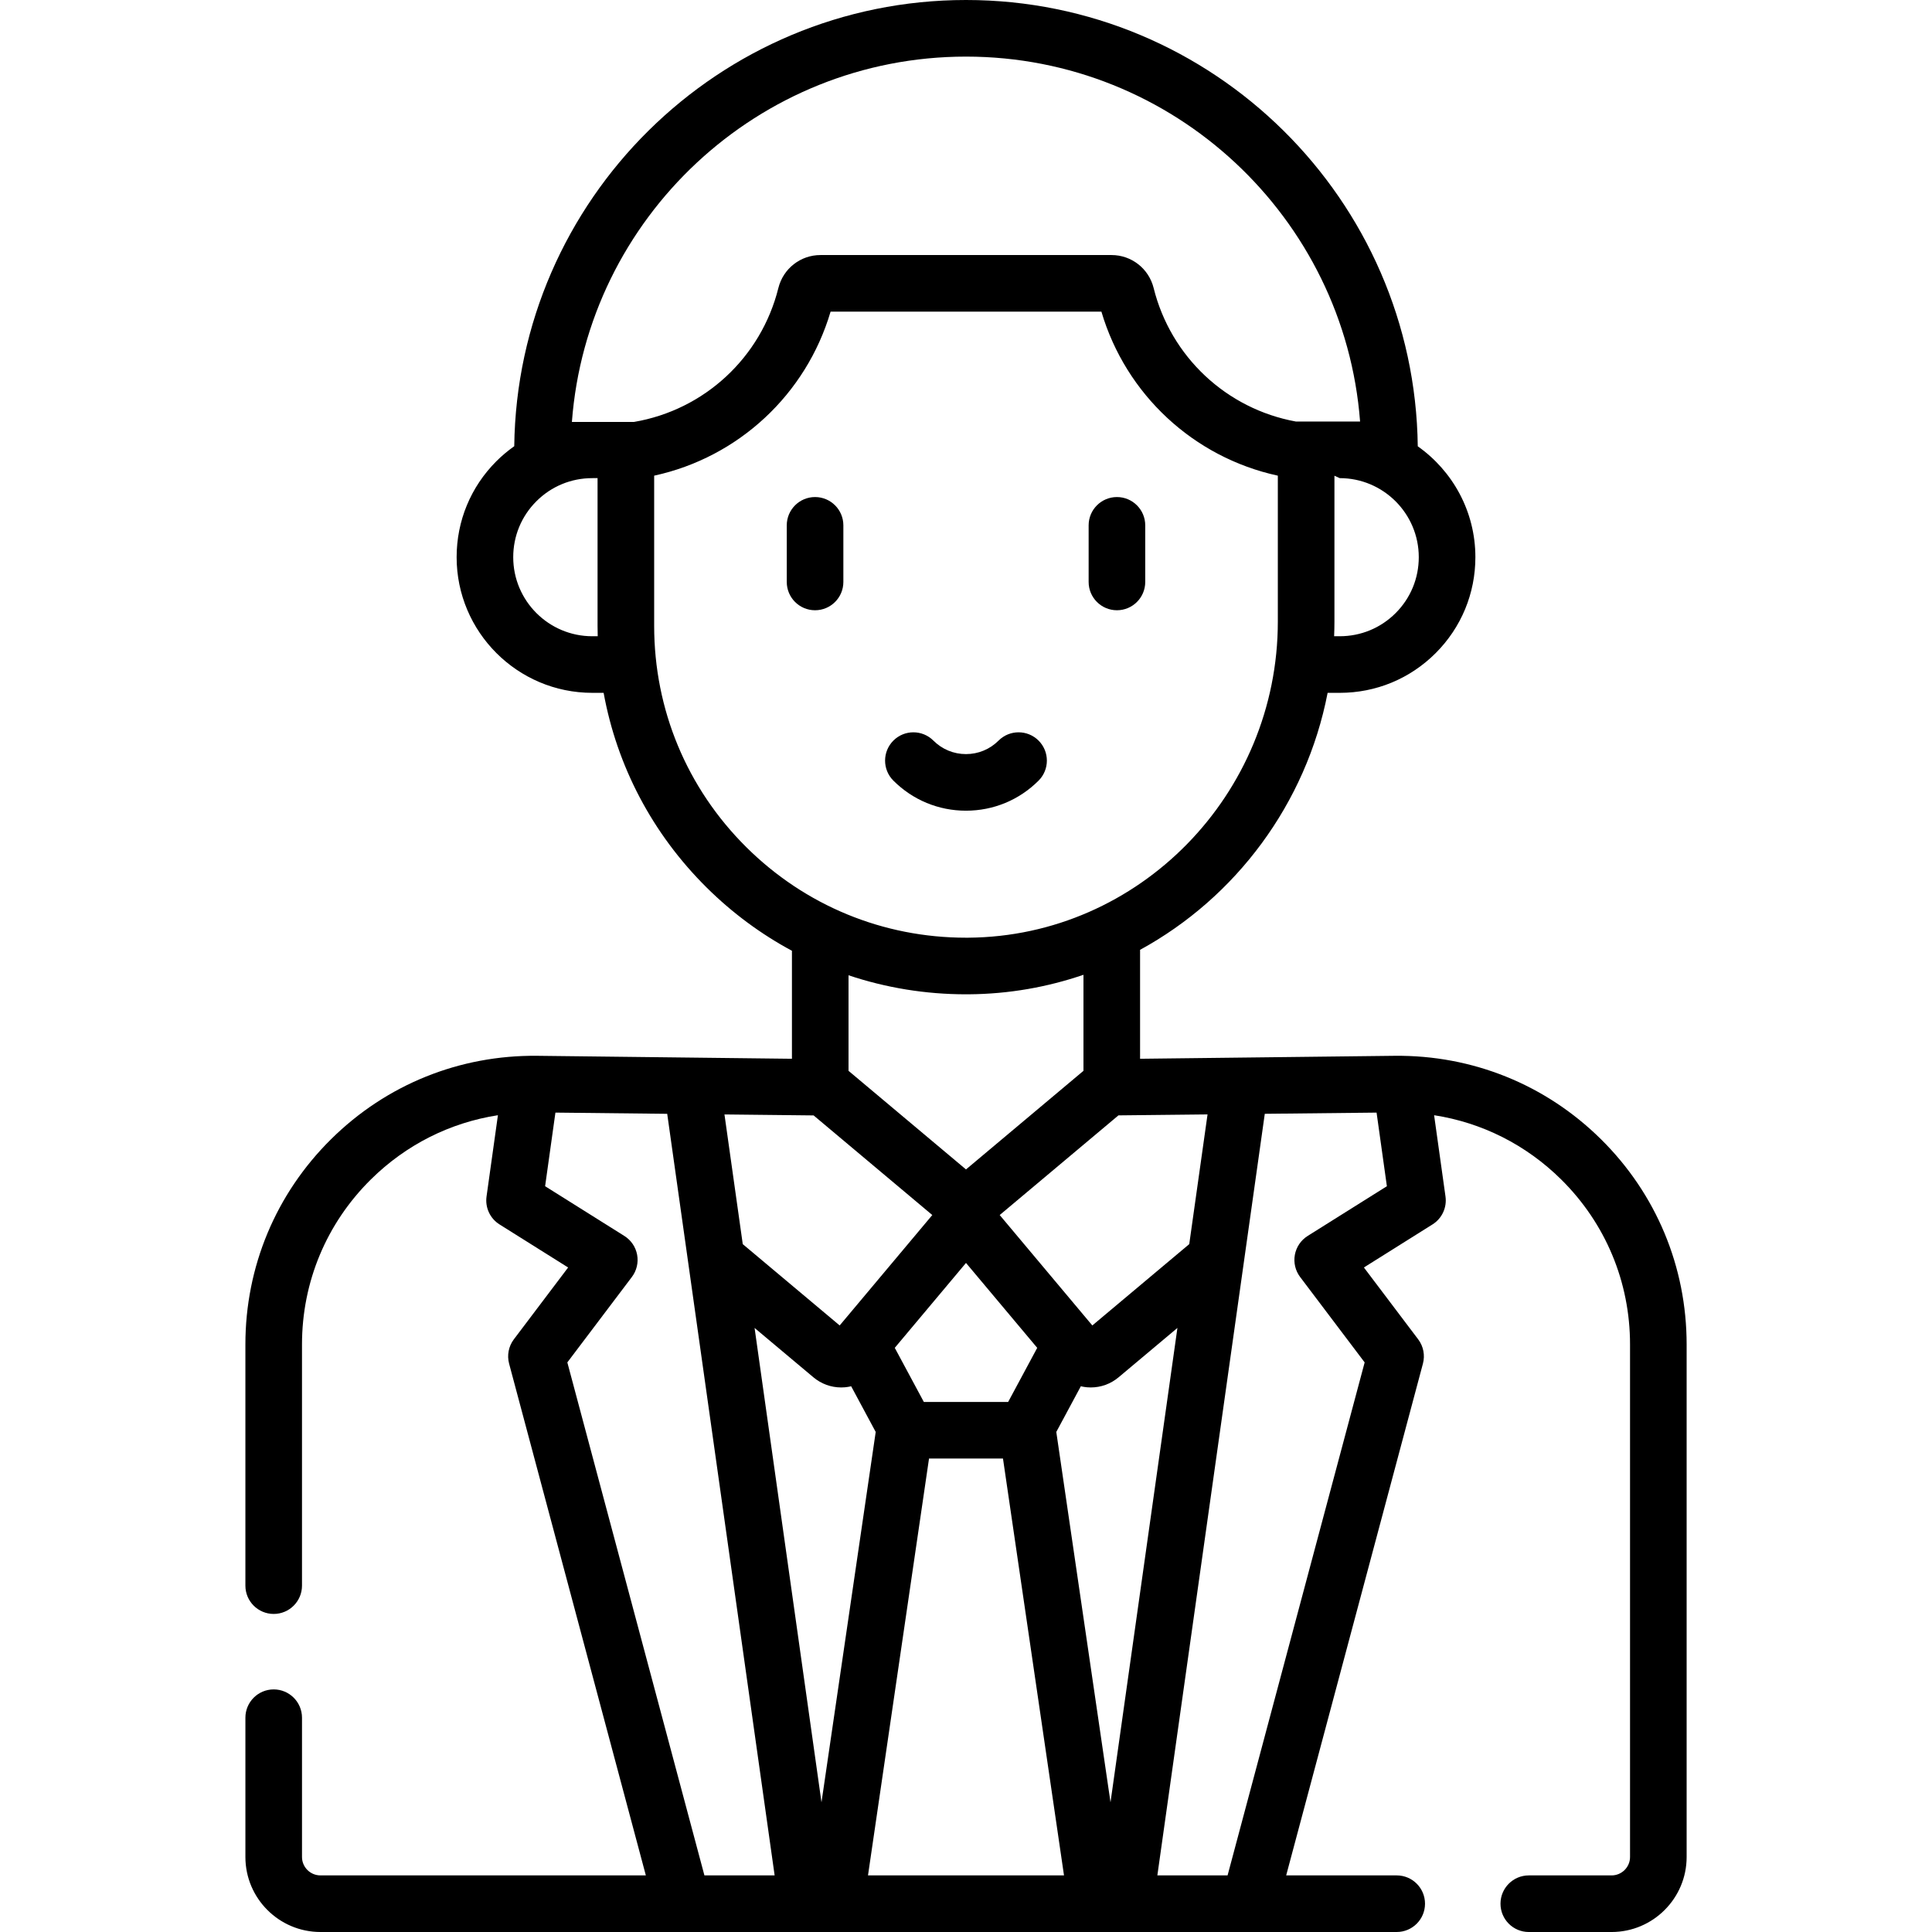 <?xml version="1.0" encoding="UTF-8"?> <svg xmlns="http://www.w3.org/2000/svg" id="Capa_1" height="512" viewBox="0 0 512 512" width="512"> <g> <path d="m296 161.723c4.142 0 7.5-3.358 7.5-7.5v-15c0-4.142-3.358-7.5-7.5-7.5s-7.5 3.358-7.5 7.5v15c0 4.142 3.358 7.5 7.5 7.5z"></path> <path d="m216 131.723c-4.142 0-7.5 3.358-7.5 7.5v15c0 4.142 3.358 7.5 7.5 7.5s7.5-3.358 7.5-7.5v-15c0-4.142-3.358-7.5-7.5-7.5z"></path> <path d="m275.236 196.267c-2.929-2.929-7.678-2.929-10.606 0-2.307 2.306-5.373 3.577-8.635 3.577s-6.328-1.271-8.635-3.577c-2.929-2.929-7.678-2.929-10.606 0-2.929 2.929-2.929 7.678 0 10.606 5.14 5.14 11.973 7.97 19.241 7.97s14.102-2.831 19.241-7.97c2.93-2.928 2.93-7.677 0-10.606z"></path> <path d="m424.248 301.883c-14.652-14.481-34.072-22.301-54.665-22.083l-67.453.784v-28.869c25.345-13.844 44.021-38.696 49.703-68.105h3.208c9.606 0 18.635-3.738 25.423-10.527 6.789-6.788 10.527-15.817 10.527-25.423 0-12.129-6.041-22.871-15.269-29.385-.789-65.351-54.187-118.275-119.722-118.275-65.528 0-118.92 52.911-119.721 118.252-1.674 1.182-3.264 2.506-4.742 3.984-6.789 6.788-10.527 15.817-10.527 25.423 0 19.823 16.127 35.95 35.95 35.95h3.005c3.549 19.445 12.918 37.321 27.255 51.551 6.809 6.758 14.435 12.388 22.65 16.804v28.619l-67.452-.784c-20.609-.229-40.015 7.601-54.666 22.083-14.653 14.483-22.722 33.805-22.722 54.408v63.92c0 4.142 3.358 7.5 7.5 7.5s7.5-3.358 7.5-7.5v-63.92c0-16.563 6.487-32.096 18.267-43.739 9.306-9.197 20.975-15.046 33.655-17.008l-3.018 21.547c-.41 2.927.937 5.822 3.44 7.393l18.183 11.413-14.38 19.034c-1.393 1.843-1.858 4.226-1.261 6.457l36.237 135.613h-86.233c-2.696 0-4.89-2.189-4.89-4.88v-36.91c0-4.142-3.358-7.5-7.5-7.5s-7.5 3.358-7.5 7.5v36.91c0 10.962 8.923 19.88 19.89 19.88h285.22c4.142 0 7.5-3.358 7.5-7.5s-3.358-7.5-7.5-7.5h-29.293l36.238-135.614c.597-2.231.131-4.614-1.261-6.457l-14.38-19.034 18.183-11.413c2.503-1.571 3.851-4.466 3.44-7.393l-3.018-21.546c12.67 1.963 24.351 7.813 33.655 17.008 11.779 11.643 18.267 27.176 18.267 43.739v135.83c0 2.691-2.194 4.88-4.89 4.88h-21.94c-4.142 0-7.5 3.358-7.5 7.5s3.358 7.5 7.5 7.5h21.94c10.967 0 19.89-8.918 19.89-19.88v-135.83c-.001-20.603-8.07-39.925-22.723-54.407zm-168.248 32.807 18.875 22.502-7.704 14.338h-22.344l-7.703-14.338zm-33.066 32.998c.337 0 .677-.015 1.017-.044.551-.048 1.088-.147 1.617-.269l6.504 12.106-14.368 98.149-17.733-125.713 15.584 13.076c2.091 1.756 4.678 2.695 7.379 2.695zm23.266 18.842h19.6l16.172 110.47h-51.944zm33.728-7.05 6.504-12.106c.529.122 1.066.221 1.617.269.341.03.679.044 1.017.044 2.7 0 5.288-.939 7.375-2.692l15.588-13.079-17.733 125.714zm40.083-84.149-4.849 34.376-25.685 21.552-24.546-29.262 31.468-26.413zm49.846-132.854c-3.955 3.955-9.217 6.133-14.817 6.133h-1.483c.05-1.289.083-2.581.083-3.882v-38.659l1.4.641c11.552 0 20.95 9.398 20.95 20.95 0 5.599-2.178 10.861-6.133 14.817zm-113.857-147.477c55.052 0 100.321 42.693 104.435 96.71h-17.009c-18.409-3.351-33.173-17.177-37.701-35.384-1.28-5.144-5.866-8.736-11.154-8.736h-77.142c-5.288 0-9.874 3.592-11.154 8.736-4.577 18.399-19.604 32.332-38.285 35.494h-16.433c4.062-54.068 49.353-96.82 104.443-96.82zm-99.04 153.61c-11.552 0-20.95-9.398-20.95-20.95 0-5.6 2.178-10.862 6.133-14.816 3.956-3.956 9.218-6.134 14.817-6.134l1.4-.015v39.165c0 .919.016 1.835.041 2.75zm16.4-2.75v-39.804c22.337-4.856 40.271-21.523 46.753-43.466h71.773c6.482 21.943 24.416 38.61 46.753 43.466v38.672c0 45.852-36.788 83.431-82.005 83.77-.214.002-.424.002-.638.002-21.959 0-42.612-8.504-58.21-23.986-15.751-15.634-24.426-36.465-24.426-58.654zm82.633 97.64c.251 0 .502-.001.754-.002 10.609-.08 20.822-1.896 30.383-5.17v25.403c0 .016.002.031.002.047l-31.132 26.131-31.132-26.131c0-.016.002-.031.002-.047v-25.276c9.9 3.317 20.378 5.045 31.123 5.045zm-40.375 32.097 31.451 26.399-24.546 29.262-25.685-21.552-4.848-34.366zm-65.267 65.453 17.104-22.639c1.267-1.677 1.772-3.809 1.392-5.876-.379-2.067-1.609-3.88-3.39-4.998l-20.996-13.178 2.732-19.507 29.626.322 28.469 201.826h-18.609zm196.192-33.512c-1.78 1.118-3.01 2.931-3.39 4.998s.125 4.199 1.392 5.876l17.104 22.639-36.328 135.949h-18.609l28.47-201.831 29.625-.317 2.732 19.508z"></path> </g> </svg> 